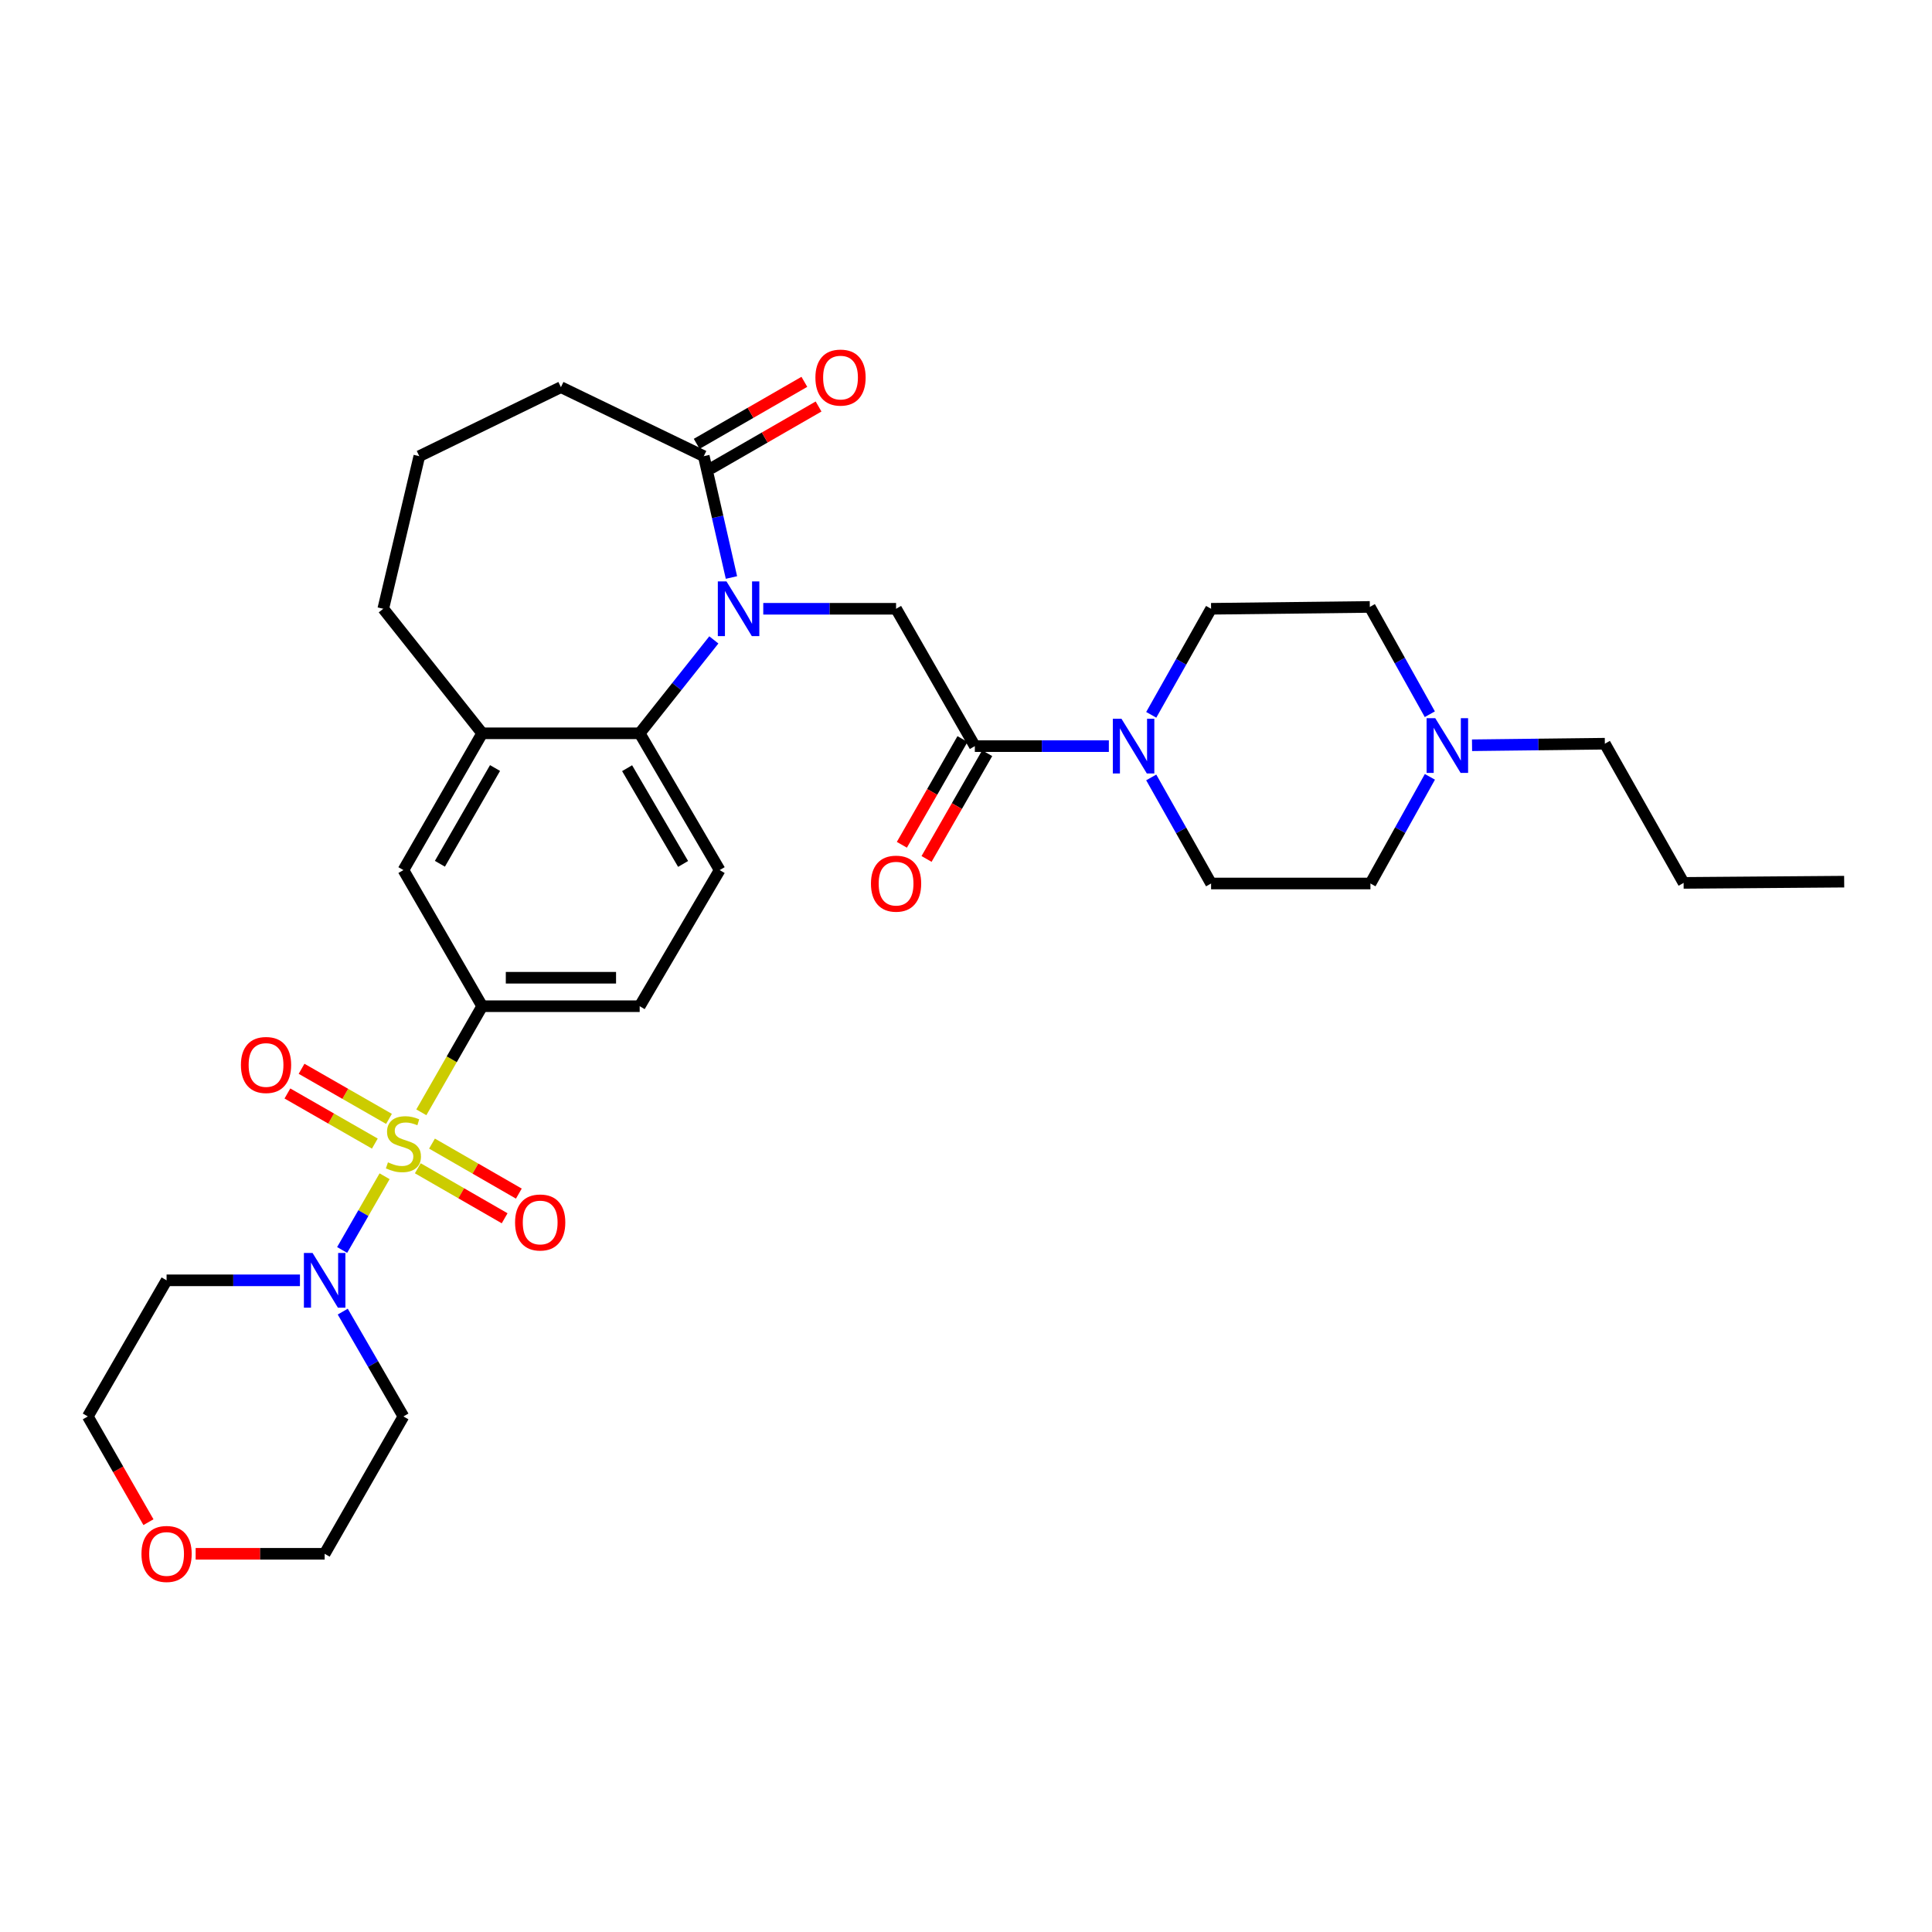 <?xml version='1.0' encoding='iso-8859-1'?>
<svg version='1.1' baseProfile='full'
              xmlns='http://www.w3.org/2000/svg'
                      xmlns:rdkit='http://www.rdkit.org/xml'
                      xmlns:xlink='http://www.w3.org/1999/xlink'
                  xml:space='preserve'
width='1000px' height='1000px' viewBox='0 0 1000 1000'>
<!-- END OF HEADER -->
<rect style='opacity:1.0;fill:#FFFFFF;stroke:none' width='1000' height='1000' x='0' y='0'> </rect>
<path class='bond-1' d='M 199.062,608.826 L 188.075,627.904' style='fill:none;fill-rule:evenodd;stroke:#CCCC00;stroke-width:6px;stroke-linecap:butt;stroke-linejoin:miter;stroke-opacity:1' />
<path class='bond-1' d='M 188.075,627.904 L 177.089,646.981' style='fill:none;fill-rule:evenodd;stroke:#0000FF;stroke-width:6px;stroke-linecap:butt;stroke-linejoin:miter;stroke-opacity:1' />
<path class='bond-4' d='M 218.08,575.735 L 233.828,548.273' style='fill:none;fill-rule:evenodd;stroke:#CCCC00;stroke-width:6px;stroke-linecap:butt;stroke-linejoin:miter;stroke-opacity:1' />
<path class='bond-4' d='M 233.828,548.273 L 249.576,520.811' style='fill:none;fill-rule:evenodd;stroke:#000000;stroke-width:6px;stroke-linecap:butt;stroke-linejoin:miter;stroke-opacity:1' />
<path class='bond-10' d='M 201.341,579.135 L 178.715,566.168' style='fill:none;fill-rule:evenodd;stroke:#CCCC00;stroke-width:6px;stroke-linecap:butt;stroke-linejoin:miter;stroke-opacity:1' />
<path class='bond-10' d='M 178.715,566.168 L 156.089,553.201' style='fill:none;fill-rule:evenodd;stroke:#FF0000;stroke-width:6px;stroke-linecap:butt;stroke-linejoin:miter;stroke-opacity:1' />
<path class='bond-10' d='M 194.016,591.917 L 171.39,578.95' style='fill:none;fill-rule:evenodd;stroke:#CCCC00;stroke-width:6px;stroke-linecap:butt;stroke-linejoin:miter;stroke-opacity:1' />
<path class='bond-10' d='M 171.39,578.95 L 148.763,565.984' style='fill:none;fill-rule:evenodd;stroke:#FF0000;stroke-width:6px;stroke-linecap:butt;stroke-linejoin:miter;stroke-opacity:1' />
<path class='bond-11' d='M 216.254,604.693 L 238.727,617.636' style='fill:none;fill-rule:evenodd;stroke:#CCCC00;stroke-width:6px;stroke-linecap:butt;stroke-linejoin:miter;stroke-opacity:1' />
<path class='bond-11' d='M 238.727,617.636 L 261.201,630.578' style='fill:none;fill-rule:evenodd;stroke:#FF0000;stroke-width:6px;stroke-linecap:butt;stroke-linejoin:miter;stroke-opacity:1' />
<path class='bond-11' d='M 223.606,591.926 L 246.08,604.869' style='fill:none;fill-rule:evenodd;stroke:#CCCC00;stroke-width:6px;stroke-linecap:butt;stroke-linejoin:miter;stroke-opacity:1' />
<path class='bond-11' d='M 246.08,604.869 L 268.553,617.811' style='fill:none;fill-rule:evenodd;stroke:#FF0000;stroke-width:6px;stroke-linecap:butt;stroke-linejoin:miter;stroke-opacity:1' />
<path class='bond-0' d='M 369.488,331.216 L 350.293,355.386' style='fill:none;fill-rule:evenodd;stroke:#0000FF;stroke-width:6px;stroke-linecap:butt;stroke-linejoin:miter;stroke-opacity:1' />
<path class='bond-0' d='M 350.293,355.386 L 331.098,379.556' style='fill:none;fill-rule:evenodd;stroke:#000000;stroke-width:6px;stroke-linecap:butt;stroke-linejoin:miter;stroke-opacity:1' />
<path class='bond-5' d='M 395.064,315.101 L 429.435,315.101' style='fill:none;fill-rule:evenodd;stroke:#0000FF;stroke-width:6px;stroke-linecap:butt;stroke-linejoin:miter;stroke-opacity:1' />
<path class='bond-5' d='M 429.435,315.101 L 463.807,315.101' style='fill:none;fill-rule:evenodd;stroke:#000000;stroke-width:6px;stroke-linecap:butt;stroke-linejoin:miter;stroke-opacity:1' />
<path class='bond-7' d='M 378.596,298.915 L 371.437,267.516' style='fill:none;fill-rule:evenodd;stroke:#0000FF;stroke-width:6px;stroke-linecap:butt;stroke-linejoin:miter;stroke-opacity:1' />
<path class='bond-7' d='M 371.437,267.516 L 364.279,236.117' style='fill:none;fill-rule:evenodd;stroke:#000000;stroke-width:6px;stroke-linecap:butt;stroke-linejoin:miter;stroke-opacity:1' />
<path class='bond-20' d='M 177.41,678.89 L 193.109,706.02' style='fill:none;fill-rule:evenodd;stroke:#0000FF;stroke-width:6px;stroke-linecap:butt;stroke-linejoin:miter;stroke-opacity:1' />
<path class='bond-20' d='M 193.109,706.02 L 208.808,733.15' style='fill:none;fill-rule:evenodd;stroke:#000000;stroke-width:6px;stroke-linecap:butt;stroke-linejoin:miter;stroke-opacity:1' />
<path class='bond-21' d='M 155.254,662.695 L 120.738,662.695' style='fill:none;fill-rule:evenodd;stroke:#0000FF;stroke-width:6px;stroke-linecap:butt;stroke-linejoin:miter;stroke-opacity:1' />
<path class='bond-21' d='M 120.738,662.695 L 86.223,662.695' style='fill:none;fill-rule:evenodd;stroke:#000000;stroke-width:6px;stroke-linecap:butt;stroke-linejoin:miter;stroke-opacity:1' />
<path class='bond-2' d='M 331.098,379.556 L 372.496,450.355' style='fill:none;fill-rule:evenodd;stroke:#000000;stroke-width:6px;stroke-linecap:butt;stroke-linejoin:miter;stroke-opacity:1' />
<path class='bond-2' d='M 324.589,397.613 L 353.569,447.172' style='fill:none;fill-rule:evenodd;stroke:#000000;stroke-width:6px;stroke-linecap:butt;stroke-linejoin:miter;stroke-opacity:1' />
<path class='bond-32' d='M 331.098,379.556 L 249.576,379.556' style='fill:none;fill-rule:evenodd;stroke:#000000;stroke-width:6px;stroke-linecap:butt;stroke-linejoin:miter;stroke-opacity:1' />
<path class='bond-3' d='M 504.575,386.194 L 463.807,315.101' style='fill:none;fill-rule:evenodd;stroke:#000000;stroke-width:6px;stroke-linecap:butt;stroke-linejoin:miter;stroke-opacity:1' />
<path class='bond-6' d='M 504.575,386.194 L 539.258,386.194' style='fill:none;fill-rule:evenodd;stroke:#000000;stroke-width:6px;stroke-linecap:butt;stroke-linejoin:miter;stroke-opacity:1' />
<path class='bond-6' d='M 539.258,386.194 L 573.941,386.194' style='fill:none;fill-rule:evenodd;stroke:#0000FF;stroke-width:6px;stroke-linecap:butt;stroke-linejoin:miter;stroke-opacity:1' />
<path class='bond-15' d='M 498.185,382.53 L 482.493,409.897' style='fill:none;fill-rule:evenodd;stroke:#000000;stroke-width:6px;stroke-linecap:butt;stroke-linejoin:miter;stroke-opacity:1' />
<path class='bond-15' d='M 482.493,409.897 L 466.802,437.263' style='fill:none;fill-rule:evenodd;stroke:#FF0000;stroke-width:6px;stroke-linecap:butt;stroke-linejoin:miter;stroke-opacity:1' />
<path class='bond-15' d='M 510.966,389.858 L 495.274,417.225' style='fill:none;fill-rule:evenodd;stroke:#000000;stroke-width:6px;stroke-linecap:butt;stroke-linejoin:miter;stroke-opacity:1' />
<path class='bond-15' d='M 495.274,417.225 L 479.583,444.591' style='fill:none;fill-rule:evenodd;stroke:#FF0000;stroke-width:6px;stroke-linecap:butt;stroke-linejoin:miter;stroke-opacity:1' />
<path class='bond-9' d='M 249.576,520.811 L 208.808,450.355' style='fill:none;fill-rule:evenodd;stroke:#000000;stroke-width:6px;stroke-linecap:butt;stroke-linejoin:miter;stroke-opacity:1' />
<path class='bond-14' d='M 249.576,520.811 L 331.098,520.811' style='fill:none;fill-rule:evenodd;stroke:#000000;stroke-width:6px;stroke-linecap:butt;stroke-linejoin:miter;stroke-opacity:1' />
<path class='bond-14' d='M 261.805,506.078 L 318.869,506.078' style='fill:none;fill-rule:evenodd;stroke:#000000;stroke-width:6px;stroke-linecap:butt;stroke-linejoin:miter;stroke-opacity:1' />
<path class='bond-16' d='M 595.877,402.395 L 611.367,429.846' style='fill:none;fill-rule:evenodd;stroke:#0000FF;stroke-width:6px;stroke-linecap:butt;stroke-linejoin:miter;stroke-opacity:1' />
<path class='bond-16' d='M 611.367,429.846 L 626.857,457.296' style='fill:none;fill-rule:evenodd;stroke:#000000;stroke-width:6px;stroke-linecap:butt;stroke-linejoin:miter;stroke-opacity:1' />
<path class='bond-17' d='M 595.878,369.993 L 611.367,342.547' style='fill:none;fill-rule:evenodd;stroke:#0000FF;stroke-width:6px;stroke-linecap:butt;stroke-linejoin:miter;stroke-opacity:1' />
<path class='bond-17' d='M 611.367,342.547 L 626.857,315.101' style='fill:none;fill-rule:evenodd;stroke:#000000;stroke-width:6px;stroke-linecap:butt;stroke-linejoin:miter;stroke-opacity:1' />
<path class='bond-18' d='M 367.955,242.5 L 395.821,226.452' style='fill:none;fill-rule:evenodd;stroke:#000000;stroke-width:6px;stroke-linecap:butt;stroke-linejoin:miter;stroke-opacity:1' />
<path class='bond-18' d='M 395.821,226.452 L 423.688,210.403' style='fill:none;fill-rule:evenodd;stroke:#FF0000;stroke-width:6px;stroke-linecap:butt;stroke-linejoin:miter;stroke-opacity:1' />
<path class='bond-18' d='M 360.603,229.734 L 388.469,213.685' style='fill:none;fill-rule:evenodd;stroke:#000000;stroke-width:6px;stroke-linecap:butt;stroke-linejoin:miter;stroke-opacity:1' />
<path class='bond-18' d='M 388.469,213.685 L 416.335,197.636' style='fill:none;fill-rule:evenodd;stroke:#FF0000;stroke-width:6px;stroke-linecap:butt;stroke-linejoin:miter;stroke-opacity:1' />
<path class='bond-34' d='M 364.279,236.117 L 290.329,200.398' style='fill:none;fill-rule:evenodd;stroke:#000000;stroke-width:6px;stroke-linecap:butt;stroke-linejoin:miter;stroke-opacity:1' />
<path class='bond-8' d='M 249.576,379.556 L 208.808,450.355' style='fill:none;fill-rule:evenodd;stroke:#000000;stroke-width:6px;stroke-linecap:butt;stroke-linejoin:miter;stroke-opacity:1' />
<path class='bond-8' d='M 256.228,397.528 L 227.69,447.087' style='fill:none;fill-rule:evenodd;stroke:#000000;stroke-width:6px;stroke-linecap:butt;stroke-linejoin:miter;stroke-opacity:1' />
<path class='bond-25' d='M 249.576,379.556 L 198.38,315.101' style='fill:none;fill-rule:evenodd;stroke:#000000;stroke-width:6px;stroke-linecap:butt;stroke-linejoin:miter;stroke-opacity:1' />
<path class='bond-12' d='M 372.496,450.355 L 331.098,520.811' style='fill:none;fill-rule:evenodd;stroke:#000000;stroke-width:6px;stroke-linecap:butt;stroke-linejoin:miter;stroke-opacity:1' />
<path class='bond-13' d='M 740.077,369.676 L 724.547,341.91' style='fill:none;fill-rule:evenodd;stroke:#0000FF;stroke-width:6px;stroke-linecap:butt;stroke-linejoin:miter;stroke-opacity:1' />
<path class='bond-13' d='M 724.547,341.91 L 709.016,314.143' style='fill:none;fill-rule:evenodd;stroke:#000000;stroke-width:6px;stroke-linecap:butt;stroke-linejoin:miter;stroke-opacity:1' />
<path class='bond-26' d='M 761.925,385.743 L 796.296,385.342' style='fill:none;fill-rule:evenodd;stroke:#0000FF;stroke-width:6px;stroke-linecap:butt;stroke-linejoin:miter;stroke-opacity:1' />
<path class='bond-26' d='M 796.296,385.342 L 830.668,384.942' style='fill:none;fill-rule:evenodd;stroke:#000000;stroke-width:6px;stroke-linecap:butt;stroke-linejoin:miter;stroke-opacity:1' />
<path class='bond-35' d='M 740.112,402.095 L 724.724,429.696' style='fill:none;fill-rule:evenodd;stroke:#0000FF;stroke-width:6px;stroke-linecap:butt;stroke-linejoin:miter;stroke-opacity:1' />
<path class='bond-35' d='M 724.724,429.696 L 709.336,457.296' style='fill:none;fill-rule:evenodd;stroke:#000000;stroke-width:6px;stroke-linecap:butt;stroke-linejoin:miter;stroke-opacity:1' />
<path class='bond-23' d='M 626.857,457.296 L 709.336,457.296' style='fill:none;fill-rule:evenodd;stroke:#000000;stroke-width:6px;stroke-linecap:butt;stroke-linejoin:miter;stroke-opacity:1' />
<path class='bond-22' d='M 626.857,315.101 L 709.016,314.143' style='fill:none;fill-rule:evenodd;stroke:#000000;stroke-width:6px;stroke-linecap:butt;stroke-linejoin:miter;stroke-opacity:1' />
<path class='bond-19' d='M 76.837,787.875 L 61.145,760.512' style='fill:none;fill-rule:evenodd;stroke:#FF0000;stroke-width:6px;stroke-linecap:butt;stroke-linejoin:miter;stroke-opacity:1' />
<path class='bond-19' d='M 61.145,760.512 L 45.455,733.15' style='fill:none;fill-rule:evenodd;stroke:#000000;stroke-width:6px;stroke-linecap:butt;stroke-linejoin:miter;stroke-opacity:1' />
<path class='bond-33' d='M 101.269,804.244 L 134.654,804.244' style='fill:none;fill-rule:evenodd;stroke:#FF0000;stroke-width:6px;stroke-linecap:butt;stroke-linejoin:miter;stroke-opacity:1' />
<path class='bond-33' d='M 134.654,804.244 L 168.039,804.244' style='fill:none;fill-rule:evenodd;stroke:#000000;stroke-width:6px;stroke-linecap:butt;stroke-linejoin:miter;stroke-opacity:1' />
<path class='bond-28' d='M 208.808,733.15 L 168.039,804.244' style='fill:none;fill-rule:evenodd;stroke:#000000;stroke-width:6px;stroke-linecap:butt;stroke-linejoin:miter;stroke-opacity:1' />
<path class='bond-27' d='M 86.223,662.695 L 45.455,733.15' style='fill:none;fill-rule:evenodd;stroke:#000000;stroke-width:6px;stroke-linecap:butt;stroke-linejoin:miter;stroke-opacity:1' />
<path class='bond-24' d='M 290.329,200.398 L 217.033,236.117' style='fill:none;fill-rule:evenodd;stroke:#000000;stroke-width:6px;stroke-linecap:butt;stroke-linejoin:miter;stroke-opacity:1' />
<path class='bond-29' d='M 198.38,315.101 L 217.033,236.117' style='fill:none;fill-rule:evenodd;stroke:#000000;stroke-width:6px;stroke-linecap:butt;stroke-linejoin:miter;stroke-opacity:1' />
<path class='bond-30' d='M 830.668,384.942 L 871.437,456.985' style='fill:none;fill-rule:evenodd;stroke:#000000;stroke-width:6px;stroke-linecap:butt;stroke-linejoin:miter;stroke-opacity:1' />
<path class='bond-31' d='M 871.437,456.985 L 954.545,456.347' style='fill:none;fill-rule:evenodd;stroke:#000000;stroke-width:6px;stroke-linecap:butt;stroke-linejoin:miter;stroke-opacity:1' />
<path  class='atom-0' d='M 200.808 601.624
Q 201.128 601.744, 202.448 602.304
Q 203.768 602.864, 205.208 603.224
Q 206.688 603.544, 208.128 603.544
Q 210.808 603.544, 212.368 602.264
Q 213.928 600.944, 213.928 598.664
Q 213.928 597.104, 213.128 596.144
Q 212.368 595.184, 211.168 594.664
Q 209.968 594.144, 207.968 593.544
Q 205.448 592.784, 203.928 592.064
Q 202.448 591.344, 201.368 589.824
Q 200.328 588.304, 200.328 585.744
Q 200.328 582.184, 202.728 579.984
Q 205.168 577.784, 209.968 577.784
Q 213.248 577.784, 216.968 579.344
L 216.048 582.424
Q 212.648 581.024, 210.088 581.024
Q 207.328 581.024, 205.808 582.184
Q 204.288 583.304, 204.328 585.264
Q 204.328 586.784, 205.088 587.704
Q 205.888 588.624, 207.008 589.144
Q 208.168 589.664, 210.088 590.264
Q 212.648 591.064, 214.168 591.864
Q 215.688 592.664, 216.768 594.304
Q 217.888 595.904, 217.888 598.664
Q 217.888 602.584, 215.248 604.704
Q 212.648 606.784, 208.288 606.784
Q 205.768 606.784, 203.848 606.224
Q 201.968 605.704, 199.728 604.784
L 200.808 601.624
' fill='#CCCC00'/>
<path  class='atom-1' d='M 376.026 300.941
L 385.306 315.941
Q 386.226 317.421, 387.706 320.101
Q 389.186 322.781, 389.266 322.941
L 389.266 300.941
L 393.026 300.941
L 393.026 329.261
L 389.146 329.261
L 379.186 312.861
Q 378.026 310.941, 376.786 308.741
Q 375.586 306.541, 375.226 305.861
L 375.226 329.261
L 371.546 329.261
L 371.546 300.941
L 376.026 300.941
' fill='#0000FF'/>
<path  class='atom-2' d='M 161.779 648.535
L 171.059 663.535
Q 171.979 665.015, 173.459 667.695
Q 174.939 670.375, 175.019 670.535
L 175.019 648.535
L 178.779 648.535
L 178.779 676.855
L 174.899 676.855
L 164.939 660.455
Q 163.779 658.535, 162.539 656.335
Q 161.339 654.135, 160.979 653.455
L 160.979 676.855
L 157.299 676.855
L 157.299 648.535
L 161.779 648.535
' fill='#0000FF'/>
<path  class='atom-7' d='M 580.475 372.034
L 589.755 387.034
Q 590.675 388.514, 592.155 391.194
Q 593.635 393.874, 593.715 394.034
L 593.715 372.034
L 597.475 372.034
L 597.475 400.354
L 593.595 400.354
L 583.635 383.954
Q 582.475 382.034, 581.235 379.834
Q 580.035 377.634, 579.675 376.954
L 579.675 400.354
L 575.995 400.354
L 575.995 372.034
L 580.475 372.034
' fill='#0000FF'/>
<path  class='atom-11' d='M 124.698 551.232
Q 124.698 544.432, 128.058 540.632
Q 131.418 536.832, 137.698 536.832
Q 143.978 536.832, 147.338 540.632
Q 150.698 544.432, 150.698 551.232
Q 150.698 558.112, 147.298 562.032
Q 143.898 565.912, 137.698 565.912
Q 131.458 565.912, 128.058 562.032
Q 124.698 558.152, 124.698 551.232
M 137.698 562.712
Q 142.018 562.712, 144.338 559.832
Q 146.698 556.912, 146.698 551.232
Q 146.698 545.672, 144.338 542.872
Q 142.018 540.032, 137.698 540.032
Q 133.378 540.032, 131.018 542.832
Q 128.698 545.632, 128.698 551.232
Q 128.698 556.952, 131.018 559.832
Q 133.378 562.712, 137.698 562.712
' fill='#FF0000'/>
<path  class='atom-12' d='M 266.598 632.753
Q 266.598 625.953, 269.958 622.153
Q 273.318 618.353, 279.598 618.353
Q 285.878 618.353, 289.238 622.153
Q 292.598 625.953, 292.598 632.753
Q 292.598 639.633, 289.198 643.553
Q 285.798 647.433, 279.598 647.433
Q 273.358 647.433, 269.958 643.553
Q 266.598 639.673, 266.598 632.753
M 279.598 644.233
Q 283.918 644.233, 286.238 641.353
Q 288.598 638.433, 288.598 632.753
Q 288.598 627.193, 286.238 624.393
Q 283.918 621.553, 279.598 621.553
Q 275.278 621.553, 272.918 624.353
Q 270.598 627.153, 270.598 632.753
Q 270.598 638.473, 272.918 641.353
Q 275.278 644.233, 279.598 644.233
' fill='#FF0000'/>
<path  class='atom-14' d='M 742.887 371.731
L 752.167 386.731
Q 753.087 388.211, 754.567 390.891
Q 756.047 393.571, 756.127 393.731
L 756.127 371.731
L 759.887 371.731
L 759.887 400.051
L 756.007 400.051
L 746.047 383.651
Q 744.887 381.731, 743.647 379.531
Q 742.447 377.331, 742.087 376.651
L 742.087 400.051
L 738.407 400.051
L 738.407 371.731
L 742.887 371.731
' fill='#0000FF'/>
<path  class='atom-16' d='M 450.807 457.376
Q 450.807 450.576, 454.167 446.776
Q 457.527 442.976, 463.807 442.976
Q 470.087 442.976, 473.447 446.776
Q 476.807 450.576, 476.807 457.376
Q 476.807 464.256, 473.407 468.176
Q 470.007 472.056, 463.807 472.056
Q 457.567 472.056, 454.167 468.176
Q 450.807 464.296, 450.807 457.376
M 463.807 468.856
Q 468.127 468.856, 470.447 465.976
Q 472.807 463.056, 472.807 457.376
Q 472.807 451.816, 470.447 449.016
Q 468.127 446.176, 463.807 446.176
Q 459.487 446.176, 457.127 448.976
Q 454.807 451.776, 454.807 457.376
Q 454.807 463.096, 457.127 465.976
Q 459.487 468.856, 463.807 468.856
' fill='#FF0000'/>
<path  class='atom-19' d='M 422.053 195.436
Q 422.053 188.636, 425.413 184.836
Q 428.773 181.036, 435.053 181.036
Q 441.333 181.036, 444.693 184.836
Q 448.053 188.636, 448.053 195.436
Q 448.053 202.316, 444.653 206.236
Q 441.253 210.116, 435.053 210.116
Q 428.813 210.116, 425.413 206.236
Q 422.053 202.356, 422.053 195.436
M 435.053 206.916
Q 439.373 206.916, 441.693 204.036
Q 444.053 201.116, 444.053 195.436
Q 444.053 189.876, 441.693 187.076
Q 439.373 184.236, 435.053 184.236
Q 430.733 184.236, 428.373 187.036
Q 426.053 189.836, 426.053 195.436
Q 426.053 201.156, 428.373 204.036
Q 430.733 206.916, 435.053 206.916
' fill='#FF0000'/>
<path  class='atom-20' d='M 73.223 804.324
Q 73.223 797.524, 76.583 793.724
Q 79.943 789.924, 86.223 789.924
Q 92.503 789.924, 95.863 793.724
Q 99.223 797.524, 99.223 804.324
Q 99.223 811.204, 95.823 815.124
Q 92.423 819.004, 86.223 819.004
Q 79.983 819.004, 76.583 815.124
Q 73.223 811.244, 73.223 804.324
M 86.223 815.804
Q 90.543 815.804, 92.863 812.924
Q 95.223 810.004, 95.223 804.324
Q 95.223 798.764, 92.863 795.964
Q 90.543 793.124, 86.223 793.124
Q 81.903 793.124, 79.543 795.924
Q 77.223 798.724, 77.223 804.324
Q 77.223 810.044, 79.543 812.924
Q 81.903 815.804, 86.223 815.804
' fill='#FF0000'/>
</svg>
